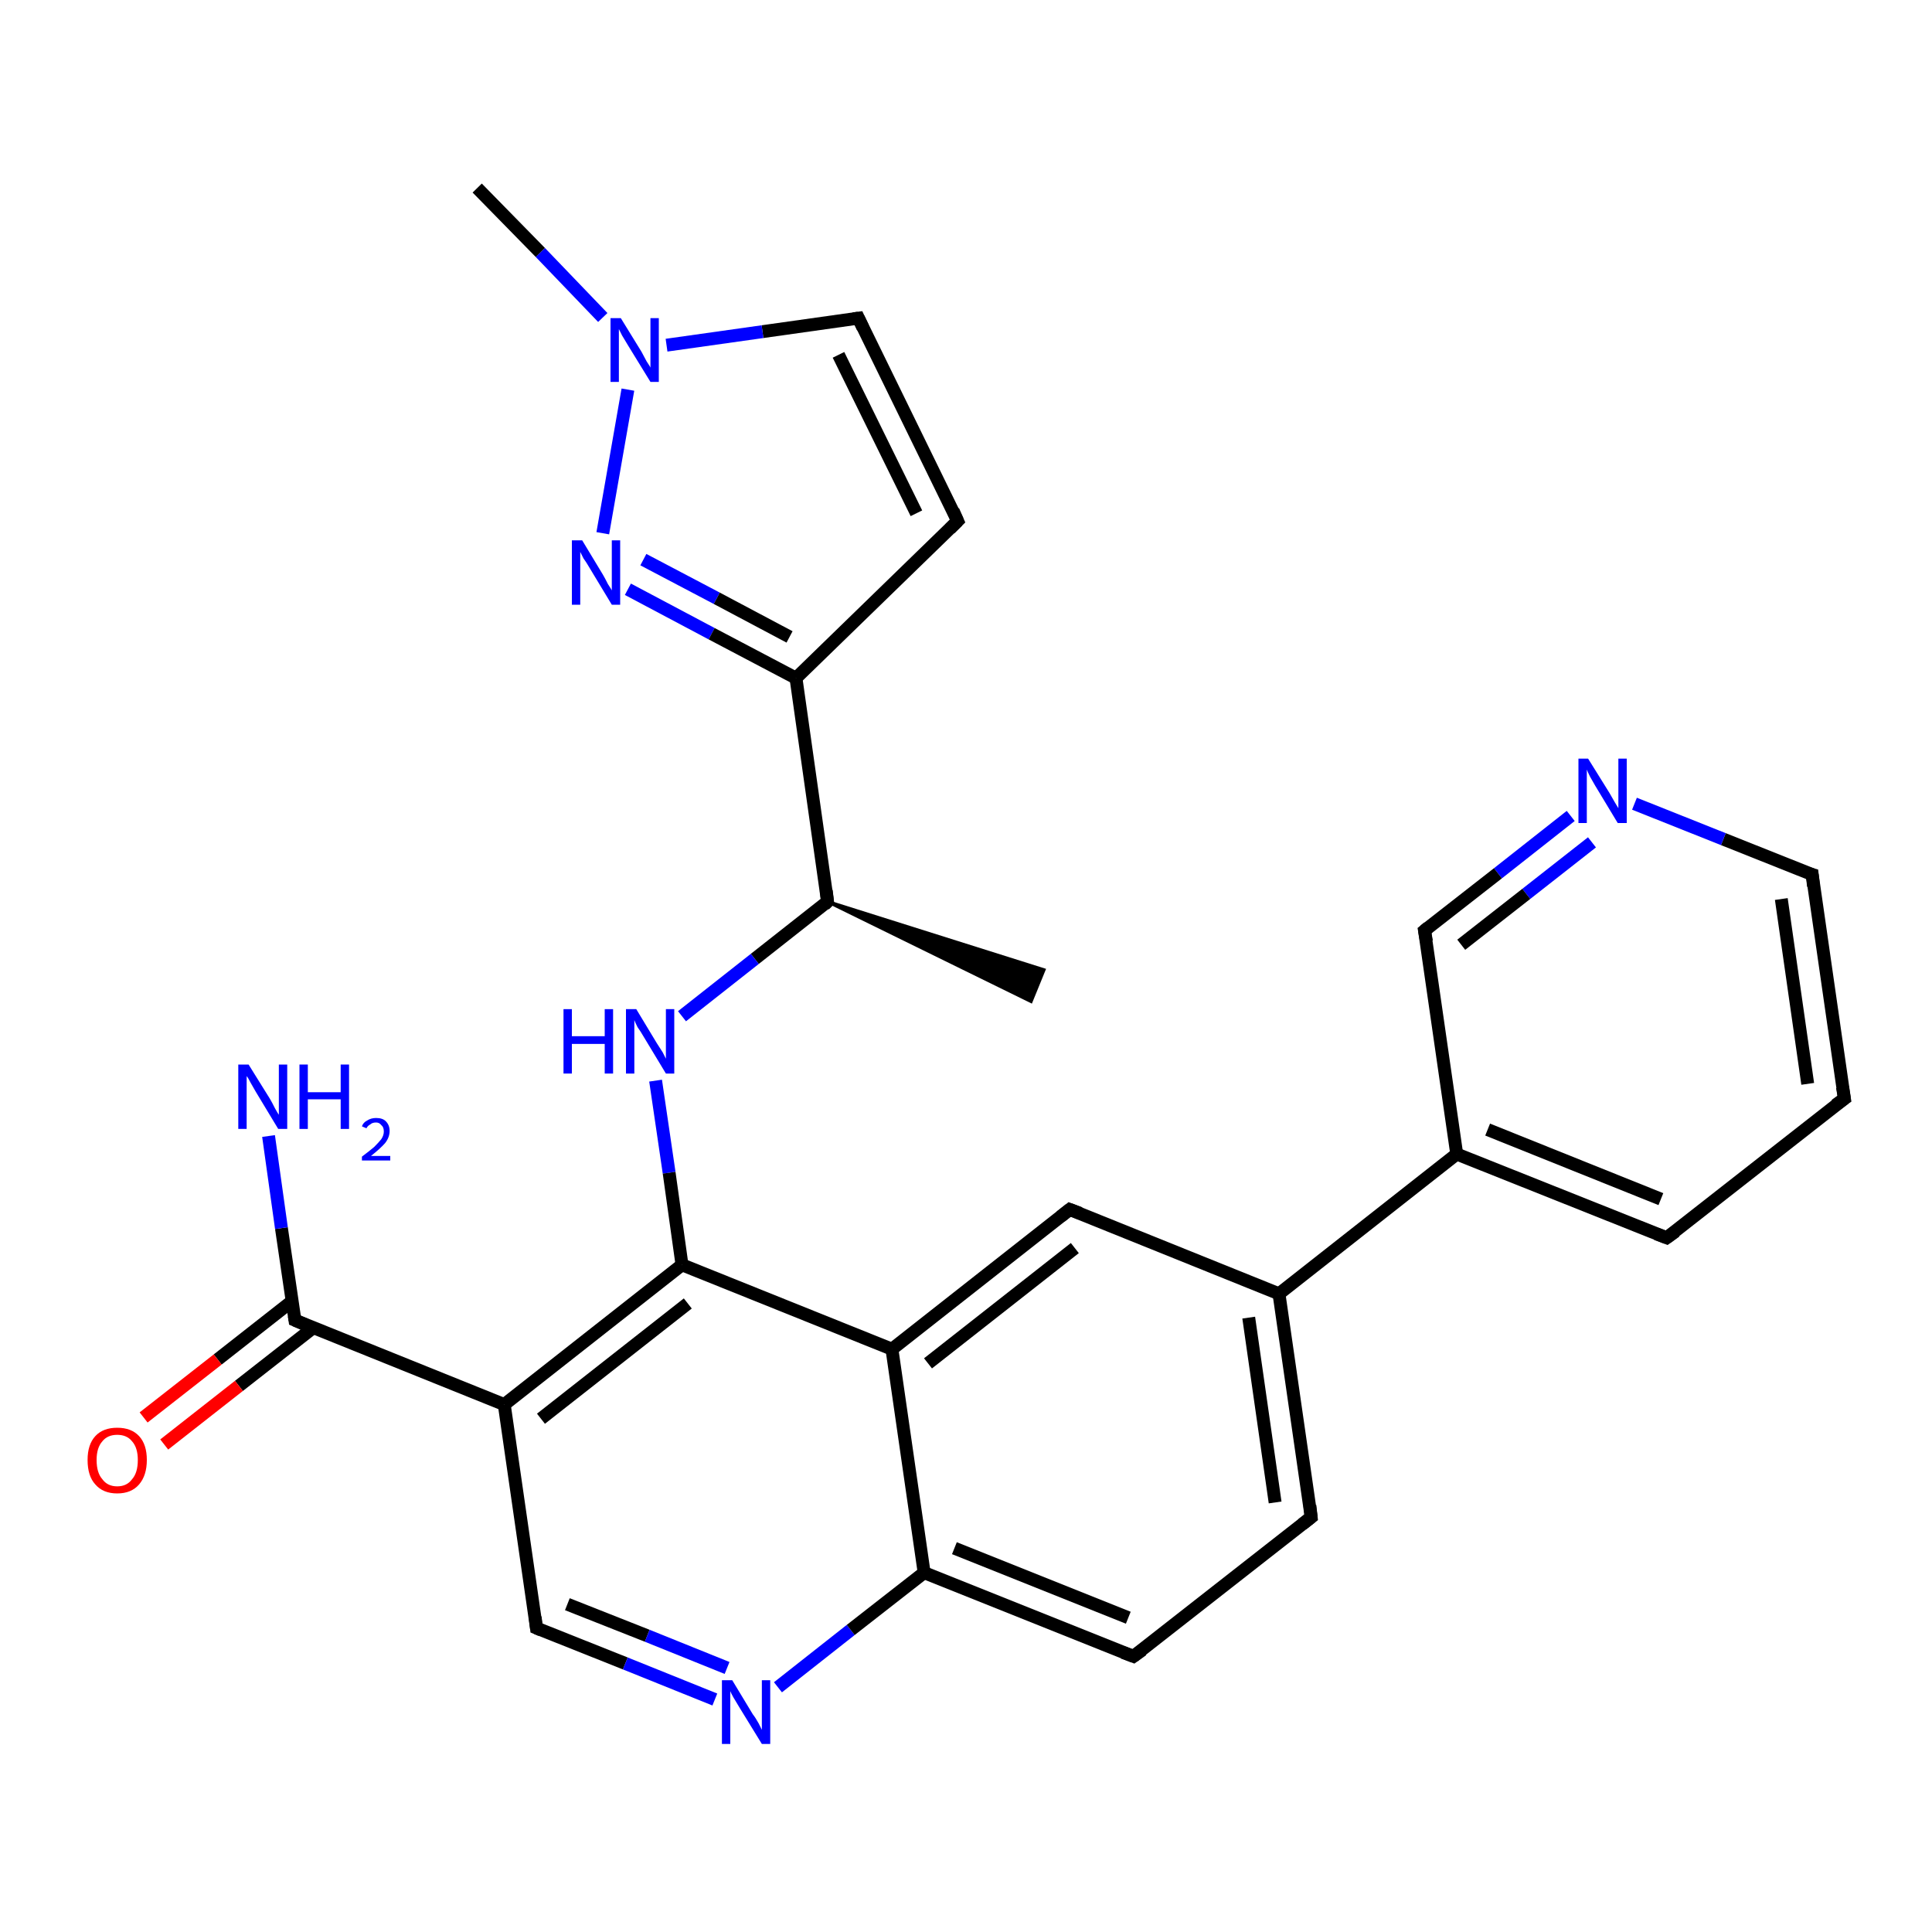 <?xml version='1.0' encoding='iso-8859-1'?>
<svg version='1.1' baseProfile='full'
              xmlns='http://www.w3.org/2000/svg'
                      xmlns:rdkit='http://www.rdkit.org/xml'
                      xmlns:xlink='http://www.w3.org/1999/xlink'
                  xml:space='preserve'
width='300px' height='300px' viewBox='0 0 300 300'>
<!-- END OF HEADER -->
<rect style='opacity:1.0;fill:#FFFFFF;stroke:none' width='300.0' height='300.0' x='0.0' y='0.0'> </rect>
<path class='bond-0 atom-1 atom-0' d='M 128.5,140.0 L 162.1,150.6 L 160.1,155.5 Z' style='fill:#000000;fill-rule:evenodd;fill-opacity:1;stroke:#000000;stroke-width:0.5px;stroke-linecap:butt;stroke-linejoin:miter;stroke-opacity:1;' />
<path class='bond-1 atom-1 atom-2' d='M 128.5,140.0 L 117.2,148.9' style='fill:none;fill-rule:evenodd;stroke:#000000;stroke-width:2.0px;stroke-linecap:butt;stroke-linejoin:miter;stroke-opacity:1' />
<path class='bond-1 atom-1 atom-2' d='M 117.2,148.9 L 105.9,157.8' style='fill:none;fill-rule:evenodd;stroke:#0000FF;stroke-width:2.0px;stroke-linecap:butt;stroke-linejoin:miter;stroke-opacity:1' />
<path class='bond-2 atom-2 atom-3' d='M 101.8,167.8 L 103.9,182.1' style='fill:none;fill-rule:evenodd;stroke:#0000FF;stroke-width:2.0px;stroke-linecap:butt;stroke-linejoin:miter;stroke-opacity:1' />
<path class='bond-2 atom-2 atom-3' d='M 103.9,182.1 L 105.9,196.4' style='fill:none;fill-rule:evenodd;stroke:#000000;stroke-width:2.0px;stroke-linecap:butt;stroke-linejoin:miter;stroke-opacity:1' />
<path class='bond-3 atom-3 atom-4' d='M 105.9,196.4 L 78.3,218.1' style='fill:none;fill-rule:evenodd;stroke:#000000;stroke-width:2.0px;stroke-linecap:butt;stroke-linejoin:miter;stroke-opacity:1' />
<path class='bond-3 atom-3 atom-4' d='M 106.8,202.4 L 84.0,220.3' style='fill:none;fill-rule:evenodd;stroke:#000000;stroke-width:2.0px;stroke-linecap:butt;stroke-linejoin:miter;stroke-opacity:1' />
<path class='bond-4 atom-4 atom-5' d='M 78.3,218.1 L 83.3,252.8' style='fill:none;fill-rule:evenodd;stroke:#000000;stroke-width:2.0px;stroke-linecap:butt;stroke-linejoin:miter;stroke-opacity:1' />
<path class='bond-5 atom-5 atom-6' d='M 83.3,252.8 L 97.1,258.3' style='fill:none;fill-rule:evenodd;stroke:#000000;stroke-width:2.0px;stroke-linecap:butt;stroke-linejoin:miter;stroke-opacity:1' />
<path class='bond-5 atom-5 atom-6' d='M 97.1,258.3 L 111.0,263.9' style='fill:none;fill-rule:evenodd;stroke:#0000FF;stroke-width:2.0px;stroke-linecap:butt;stroke-linejoin:miter;stroke-opacity:1' />
<path class='bond-5 atom-5 atom-6' d='M 88.1,249.1 L 100.5,254.0' style='fill:none;fill-rule:evenodd;stroke:#000000;stroke-width:2.0px;stroke-linecap:butt;stroke-linejoin:miter;stroke-opacity:1' />
<path class='bond-5 atom-5 atom-6' d='M 100.5,254.0 L 112.9,259.0' style='fill:none;fill-rule:evenodd;stroke:#0000FF;stroke-width:2.0px;stroke-linecap:butt;stroke-linejoin:miter;stroke-opacity:1' />
<path class='bond-6 atom-6 atom-7' d='M 120.8,262.0 L 132.1,253.1' style='fill:none;fill-rule:evenodd;stroke:#0000FF;stroke-width:2.0px;stroke-linecap:butt;stroke-linejoin:miter;stroke-opacity:1' />
<path class='bond-6 atom-6 atom-7' d='M 132.1,253.1 L 143.5,244.2' style='fill:none;fill-rule:evenodd;stroke:#000000;stroke-width:2.0px;stroke-linecap:butt;stroke-linejoin:miter;stroke-opacity:1' />
<path class='bond-7 atom-7 atom-8' d='M 143.5,244.2 L 176.0,257.2' style='fill:none;fill-rule:evenodd;stroke:#000000;stroke-width:2.0px;stroke-linecap:butt;stroke-linejoin:miter;stroke-opacity:1' />
<path class='bond-7 atom-7 atom-8' d='M 148.2,240.4 L 175.2,251.2' style='fill:none;fill-rule:evenodd;stroke:#000000;stroke-width:2.0px;stroke-linecap:butt;stroke-linejoin:miter;stroke-opacity:1' />
<path class='bond-8 atom-8 atom-9' d='M 176.0,257.2 L 203.6,235.6' style='fill:none;fill-rule:evenodd;stroke:#000000;stroke-width:2.0px;stroke-linecap:butt;stroke-linejoin:miter;stroke-opacity:1' />
<path class='bond-9 atom-9 atom-10' d='M 203.6,235.6 L 198.6,200.9' style='fill:none;fill-rule:evenodd;stroke:#000000;stroke-width:2.0px;stroke-linecap:butt;stroke-linejoin:miter;stroke-opacity:1' />
<path class='bond-9 atom-9 atom-10' d='M 198.0,233.3 L 193.9,204.6' style='fill:none;fill-rule:evenodd;stroke:#000000;stroke-width:2.0px;stroke-linecap:butt;stroke-linejoin:miter;stroke-opacity:1' />
<path class='bond-10 atom-10 atom-11' d='M 198.6,200.9 L 166.1,187.8' style='fill:none;fill-rule:evenodd;stroke:#000000;stroke-width:2.0px;stroke-linecap:butt;stroke-linejoin:miter;stroke-opacity:1' />
<path class='bond-11 atom-11 atom-12' d='M 166.1,187.8 L 138.5,209.5' style='fill:none;fill-rule:evenodd;stroke:#000000;stroke-width:2.0px;stroke-linecap:butt;stroke-linejoin:miter;stroke-opacity:1' />
<path class='bond-11 atom-11 atom-12' d='M 166.9,193.8 L 144.1,211.7' style='fill:none;fill-rule:evenodd;stroke:#000000;stroke-width:2.0px;stroke-linecap:butt;stroke-linejoin:miter;stroke-opacity:1' />
<path class='bond-12 atom-10 atom-13' d='M 198.6,200.9 L 226.2,179.2' style='fill:none;fill-rule:evenodd;stroke:#000000;stroke-width:2.0px;stroke-linecap:butt;stroke-linejoin:miter;stroke-opacity:1' />
<path class='bond-13 atom-13 atom-14' d='M 226.2,179.2 L 258.8,192.2' style='fill:none;fill-rule:evenodd;stroke:#000000;stroke-width:2.0px;stroke-linecap:butt;stroke-linejoin:miter;stroke-opacity:1' />
<path class='bond-13 atom-13 atom-14' d='M 231.0,175.4 L 257.9,186.2' style='fill:none;fill-rule:evenodd;stroke:#000000;stroke-width:2.0px;stroke-linecap:butt;stroke-linejoin:miter;stroke-opacity:1' />
<path class='bond-14 atom-14 atom-15' d='M 258.8,192.2 L 286.4,170.6' style='fill:none;fill-rule:evenodd;stroke:#000000;stroke-width:2.0px;stroke-linecap:butt;stroke-linejoin:miter;stroke-opacity:1' />
<path class='bond-15 atom-15 atom-16' d='M 286.4,170.6 L 281.4,135.8' style='fill:none;fill-rule:evenodd;stroke:#000000;stroke-width:2.0px;stroke-linecap:butt;stroke-linejoin:miter;stroke-opacity:1' />
<path class='bond-15 atom-15 atom-16' d='M 280.7,168.3 L 276.6,139.6' style='fill:none;fill-rule:evenodd;stroke:#000000;stroke-width:2.0px;stroke-linecap:butt;stroke-linejoin:miter;stroke-opacity:1' />
<path class='bond-16 atom-16 atom-17' d='M 281.4,135.8 L 267.6,130.3' style='fill:none;fill-rule:evenodd;stroke:#000000;stroke-width:2.0px;stroke-linecap:butt;stroke-linejoin:miter;stroke-opacity:1' />
<path class='bond-16 atom-16 atom-17' d='M 267.6,130.3 L 253.8,124.8' style='fill:none;fill-rule:evenodd;stroke:#0000FF;stroke-width:2.0px;stroke-linecap:butt;stroke-linejoin:miter;stroke-opacity:1' />
<path class='bond-17 atom-17 atom-18' d='M 243.9,126.7 L 232.6,135.6' style='fill:none;fill-rule:evenodd;stroke:#0000FF;stroke-width:2.0px;stroke-linecap:butt;stroke-linejoin:miter;stroke-opacity:1' />
<path class='bond-17 atom-17 atom-18' d='M 232.6,135.6 L 221.2,144.5' style='fill:none;fill-rule:evenodd;stroke:#000000;stroke-width:2.0px;stroke-linecap:butt;stroke-linejoin:miter;stroke-opacity:1' />
<path class='bond-17 atom-17 atom-18' d='M 247.2,130.8 L 237.0,138.8' style='fill:none;fill-rule:evenodd;stroke:#0000FF;stroke-width:2.0px;stroke-linecap:butt;stroke-linejoin:miter;stroke-opacity:1' />
<path class='bond-17 atom-17 atom-18' d='M 237.0,138.8 L 226.9,146.7' style='fill:none;fill-rule:evenodd;stroke:#000000;stroke-width:2.0px;stroke-linecap:butt;stroke-linejoin:miter;stroke-opacity:1' />
<path class='bond-18 atom-4 atom-19' d='M 78.3,218.1 L 45.8,205.0' style='fill:none;fill-rule:evenodd;stroke:#000000;stroke-width:2.0px;stroke-linecap:butt;stroke-linejoin:miter;stroke-opacity:1' />
<path class='bond-19 atom-19 atom-20' d='M 45.8,205.0 L 43.7,190.7' style='fill:none;fill-rule:evenodd;stroke:#000000;stroke-width:2.0px;stroke-linecap:butt;stroke-linejoin:miter;stroke-opacity:1' />
<path class='bond-19 atom-19 atom-20' d='M 43.7,190.7 L 41.7,176.4' style='fill:none;fill-rule:evenodd;stroke:#0000FF;stroke-width:2.0px;stroke-linecap:butt;stroke-linejoin:miter;stroke-opacity:1' />
<path class='bond-20 atom-19 atom-21' d='M 45.4,202.0 L 33.8,211.1' style='fill:none;fill-rule:evenodd;stroke:#000000;stroke-width:2.0px;stroke-linecap:butt;stroke-linejoin:miter;stroke-opacity:1' />
<path class='bond-20 atom-19 atom-21' d='M 33.8,211.1 L 22.3,220.1' style='fill:none;fill-rule:evenodd;stroke:#FF0000;stroke-width:2.0px;stroke-linecap:butt;stroke-linejoin:miter;stroke-opacity:1' />
<path class='bond-20 atom-19 atom-21' d='M 48.6,206.2 L 37.1,215.2' style='fill:none;fill-rule:evenodd;stroke:#000000;stroke-width:2.0px;stroke-linecap:butt;stroke-linejoin:miter;stroke-opacity:1' />
<path class='bond-20 atom-19 atom-21' d='M 37.1,215.2 L 25.5,224.3' style='fill:none;fill-rule:evenodd;stroke:#FF0000;stroke-width:2.0px;stroke-linecap:butt;stroke-linejoin:miter;stroke-opacity:1' />
<path class='bond-21 atom-1 atom-22' d='M 128.5,140.0 L 123.6,105.3' style='fill:none;fill-rule:evenodd;stroke:#000000;stroke-width:2.0px;stroke-linecap:butt;stroke-linejoin:miter;stroke-opacity:1' />
<path class='bond-22 atom-22 atom-23' d='M 123.6,105.3 L 148.7,80.9' style='fill:none;fill-rule:evenodd;stroke:#000000;stroke-width:2.0px;stroke-linecap:butt;stroke-linejoin:miter;stroke-opacity:1' />
<path class='bond-23 atom-23 atom-24' d='M 148.7,80.9 L 133.3,49.4' style='fill:none;fill-rule:evenodd;stroke:#000000;stroke-width:2.0px;stroke-linecap:butt;stroke-linejoin:miter;stroke-opacity:1' />
<path class='bond-23 atom-23 atom-24' d='M 142.3,79.7 L 130.2,55.1' style='fill:none;fill-rule:evenodd;stroke:#000000;stroke-width:2.0px;stroke-linecap:butt;stroke-linejoin:miter;stroke-opacity:1' />
<path class='bond-24 atom-24 atom-25' d='M 133.3,49.4 L 118.4,51.5' style='fill:none;fill-rule:evenodd;stroke:#000000;stroke-width:2.0px;stroke-linecap:butt;stroke-linejoin:miter;stroke-opacity:1' />
<path class='bond-24 atom-24 atom-25' d='M 118.4,51.5 L 103.5,53.6' style='fill:none;fill-rule:evenodd;stroke:#0000FF;stroke-width:2.0px;stroke-linecap:butt;stroke-linejoin:miter;stroke-opacity:1' />
<path class='bond-25 atom-25 atom-26' d='M 93.6,49.3 L 83.9,39.2' style='fill:none;fill-rule:evenodd;stroke:#0000FF;stroke-width:2.0px;stroke-linecap:butt;stroke-linejoin:miter;stroke-opacity:1' />
<path class='bond-25 atom-25 atom-26' d='M 83.9,39.2 L 74.1,29.2' style='fill:none;fill-rule:evenodd;stroke:#000000;stroke-width:2.0px;stroke-linecap:butt;stroke-linejoin:miter;stroke-opacity:1' />
<path class='bond-26 atom-25 atom-27' d='M 97.5,60.5 L 93.6,82.8' style='fill:none;fill-rule:evenodd;stroke:#0000FF;stroke-width:2.0px;stroke-linecap:butt;stroke-linejoin:miter;stroke-opacity:1' />
<path class='bond-27 atom-12 atom-3' d='M 138.5,209.5 L 105.9,196.4' style='fill:none;fill-rule:evenodd;stroke:#000000;stroke-width:2.0px;stroke-linecap:butt;stroke-linejoin:miter;stroke-opacity:1' />
<path class='bond-28 atom-18 atom-13' d='M 221.2,144.5 L 226.2,179.2' style='fill:none;fill-rule:evenodd;stroke:#000000;stroke-width:2.0px;stroke-linecap:butt;stroke-linejoin:miter;stroke-opacity:1' />
<path class='bond-29 atom-27 atom-22' d='M 97.5,91.5 L 110.5,98.4' style='fill:none;fill-rule:evenodd;stroke:#0000FF;stroke-width:2.0px;stroke-linecap:butt;stroke-linejoin:miter;stroke-opacity:1' />
<path class='bond-29 atom-27 atom-22' d='M 110.5,98.4 L 123.6,105.3' style='fill:none;fill-rule:evenodd;stroke:#000000;stroke-width:2.0px;stroke-linecap:butt;stroke-linejoin:miter;stroke-opacity:1' />
<path class='bond-29 atom-27 atom-22' d='M 99.9,86.9 L 111.3,92.9' style='fill:none;fill-rule:evenodd;stroke:#0000FF;stroke-width:2.0px;stroke-linecap:butt;stroke-linejoin:miter;stroke-opacity:1' />
<path class='bond-29 atom-27 atom-22' d='M 111.3,92.9 L 122.6,98.9' style='fill:none;fill-rule:evenodd;stroke:#000000;stroke-width:2.0px;stroke-linecap:butt;stroke-linejoin:miter;stroke-opacity:1' />
<path class='bond-30 atom-12 atom-7' d='M 138.5,209.5 L 143.5,244.2' style='fill:none;fill-rule:evenodd;stroke:#000000;stroke-width:2.0px;stroke-linecap:butt;stroke-linejoin:miter;stroke-opacity:1' />
<path d='M 128.0,140.5 L 128.5,140.0 L 128.3,138.3' style='fill:none;stroke:#000000;stroke-width:2.0px;stroke-linecap:butt;stroke-linejoin:miter;stroke-opacity:1;' />
<path d='M 83.1,251.1 L 83.3,252.8 L 84.0,253.1' style='fill:none;stroke:#000000;stroke-width:2.0px;stroke-linecap:butt;stroke-linejoin:miter;stroke-opacity:1;' />
<path d='M 174.4,256.6 L 176.0,257.2 L 177.4,256.2' style='fill:none;stroke:#000000;stroke-width:2.0px;stroke-linecap:butt;stroke-linejoin:miter;stroke-opacity:1;' />
<path d='M 202.2,236.7 L 203.6,235.6 L 203.4,233.8' style='fill:none;stroke:#000000;stroke-width:2.0px;stroke-linecap:butt;stroke-linejoin:miter;stroke-opacity:1;' />
<path d='M 167.7,188.4 L 166.1,187.8 L 164.7,188.9' style='fill:none;stroke:#000000;stroke-width:2.0px;stroke-linecap:butt;stroke-linejoin:miter;stroke-opacity:1;' />
<path d='M 257.2,191.6 L 258.8,192.2 L 260.2,191.2' style='fill:none;stroke:#000000;stroke-width:2.0px;stroke-linecap:butt;stroke-linejoin:miter;stroke-opacity:1;' />
<path d='M 285.0,171.6 L 286.4,170.6 L 286.1,168.8' style='fill:none;stroke:#000000;stroke-width:2.0px;stroke-linecap:butt;stroke-linejoin:miter;stroke-opacity:1;' />
<path d='M 281.6,137.6 L 281.4,135.8 L 280.7,135.6' style='fill:none;stroke:#000000;stroke-width:2.0px;stroke-linecap:butt;stroke-linejoin:miter;stroke-opacity:1;' />
<path d='M 221.8,144.0 L 221.2,144.5 L 221.5,146.2' style='fill:none;stroke:#000000;stroke-width:2.0px;stroke-linecap:butt;stroke-linejoin:miter;stroke-opacity:1;' />
<path d='M 47.4,205.7 L 45.8,205.0 L 45.7,204.3' style='fill:none;stroke:#000000;stroke-width:2.0px;stroke-linecap:butt;stroke-linejoin:miter;stroke-opacity:1;' />
<path d='M 147.5,82.1 L 148.7,80.9 L 148.0,79.3' style='fill:none;stroke:#000000;stroke-width:2.0px;stroke-linecap:butt;stroke-linejoin:miter;stroke-opacity:1;' />
<path d='M 134.0,50.9 L 133.3,49.4 L 132.5,49.5' style='fill:none;stroke:#000000;stroke-width:2.0px;stroke-linecap:butt;stroke-linejoin:miter;stroke-opacity:1;' />
<path class='atom-2' d='M 87.5 156.7
L 88.8 156.7
L 88.8 160.9
L 93.9 160.9
L 93.9 156.7
L 95.2 156.7
L 95.2 166.7
L 93.9 166.7
L 93.9 162.1
L 88.8 162.1
L 88.8 166.7
L 87.5 166.7
L 87.5 156.7
' fill='#0000FF'/>
<path class='atom-2' d='M 98.8 156.7
L 102.0 162.0
Q 102.3 162.5, 102.9 163.4
Q 103.4 164.4, 103.4 164.4
L 103.4 156.7
L 104.7 156.7
L 104.7 166.7
L 103.4 166.7
L 99.9 160.9
Q 99.5 160.2, 99.0 159.5
Q 98.6 158.7, 98.5 158.4
L 98.5 166.7
L 97.2 166.7
L 97.2 156.7
L 98.8 156.7
' fill='#0000FF'/>
<path class='atom-6' d='M 113.7 260.9
L 116.9 266.2
Q 117.3 266.7, 117.8 267.6
Q 118.3 268.6, 118.3 268.6
L 118.3 260.9
L 119.6 260.9
L 119.6 270.8
L 118.3 270.8
L 114.8 265.1
Q 114.4 264.4, 113.9 263.6
Q 113.5 262.9, 113.4 262.6
L 113.4 270.8
L 112.1 270.8
L 112.1 260.9
L 113.7 260.9
' fill='#0000FF'/>
<path class='atom-17' d='M 246.6 117.8
L 249.9 123.1
Q 250.2 123.6, 250.7 124.5
Q 251.3 125.5, 251.3 125.5
L 251.3 117.8
L 252.6 117.8
L 252.6 127.8
L 251.2 127.8
L 247.7 122.0
Q 247.3 121.3, 246.9 120.6
Q 246.5 119.8, 246.4 119.5
L 246.4 127.8
L 245.1 127.8
L 245.1 117.8
L 246.6 117.8
' fill='#0000FF'/>
<path class='atom-20' d='M 38.6 165.3
L 41.9 170.6
Q 42.2 171.1, 42.7 172.1
Q 43.2 173.0, 43.3 173.1
L 43.3 165.3
L 44.6 165.3
L 44.6 175.3
L 43.2 175.3
L 39.7 169.5
Q 39.3 168.8, 38.9 168.1
Q 38.5 167.3, 38.3 167.1
L 38.3 175.3
L 37.0 175.3
L 37.0 165.3
L 38.6 165.3
' fill='#0000FF'/>
<path class='atom-20' d='M 46.5 165.3
L 47.8 165.3
L 47.8 169.6
L 52.9 169.6
L 52.9 165.3
L 54.2 165.3
L 54.2 175.3
L 52.9 175.3
L 52.9 170.7
L 47.8 170.7
L 47.8 175.3
L 46.5 175.3
L 46.5 165.3
' fill='#0000FF'/>
<path class='atom-20' d='M 56.2 174.9
Q 56.4 174.3, 57.0 174.0
Q 57.6 173.6, 58.4 173.6
Q 59.4 173.6, 59.9 174.1
Q 60.5 174.7, 60.5 175.6
Q 60.5 176.6, 59.8 177.5
Q 59.0 178.4, 57.6 179.5
L 60.6 179.5
L 60.6 180.2
L 56.2 180.2
L 56.2 179.6
Q 57.4 178.7, 58.1 178.1
Q 58.8 177.4, 59.2 176.9
Q 59.6 176.3, 59.6 175.7
Q 59.6 175.0, 59.2 174.7
Q 58.9 174.3, 58.4 174.3
Q 57.8 174.3, 57.5 174.6
Q 57.1 174.8, 56.9 175.2
L 56.2 174.9
' fill='#0000FF'/>
<path class='atom-21' d='M 13.6 226.7
Q 13.6 224.3, 14.8 223.0
Q 16.0 221.7, 18.2 221.7
Q 20.4 221.7, 21.6 223.0
Q 22.8 224.3, 22.8 226.7
Q 22.8 229.1, 21.6 230.5
Q 20.4 231.9, 18.2 231.9
Q 16.0 231.9, 14.8 230.5
Q 13.6 229.2, 13.6 226.7
M 18.2 230.8
Q 19.7 230.8, 20.5 229.7
Q 21.4 228.7, 21.4 226.7
Q 21.4 224.8, 20.5 223.8
Q 19.7 222.8, 18.2 222.8
Q 16.7 222.8, 15.9 223.8
Q 15.0 224.8, 15.0 226.7
Q 15.0 228.7, 15.9 229.7
Q 16.7 230.8, 18.2 230.8
' fill='#FF0000'/>
<path class='atom-25' d='M 96.4 49.4
L 99.6 54.6
Q 99.9 55.2, 100.4 56.1
Q 101.0 57.0, 101.0 57.1
L 101.0 49.4
L 102.3 49.4
L 102.3 59.3
L 101.0 59.3
L 97.5 53.6
Q 97.1 52.9, 96.6 52.1
Q 96.2 51.3, 96.1 51.1
L 96.1 59.3
L 94.8 59.3
L 94.8 49.4
L 96.4 49.4
' fill='#0000FF'/>
<path class='atom-27' d='M 90.4 83.9
L 93.6 89.2
Q 93.9 89.7, 94.4 90.7
Q 95.0 91.6, 95.0 91.7
L 95.0 83.9
L 96.3 83.9
L 96.3 93.9
L 95.0 93.9
L 91.5 88.1
Q 91.1 87.4, 90.6 86.7
Q 90.2 85.9, 90.1 85.7
L 90.1 93.9
L 88.8 93.9
L 88.8 83.9
L 90.4 83.9
' fill='#0000FF'/>
</svg>
